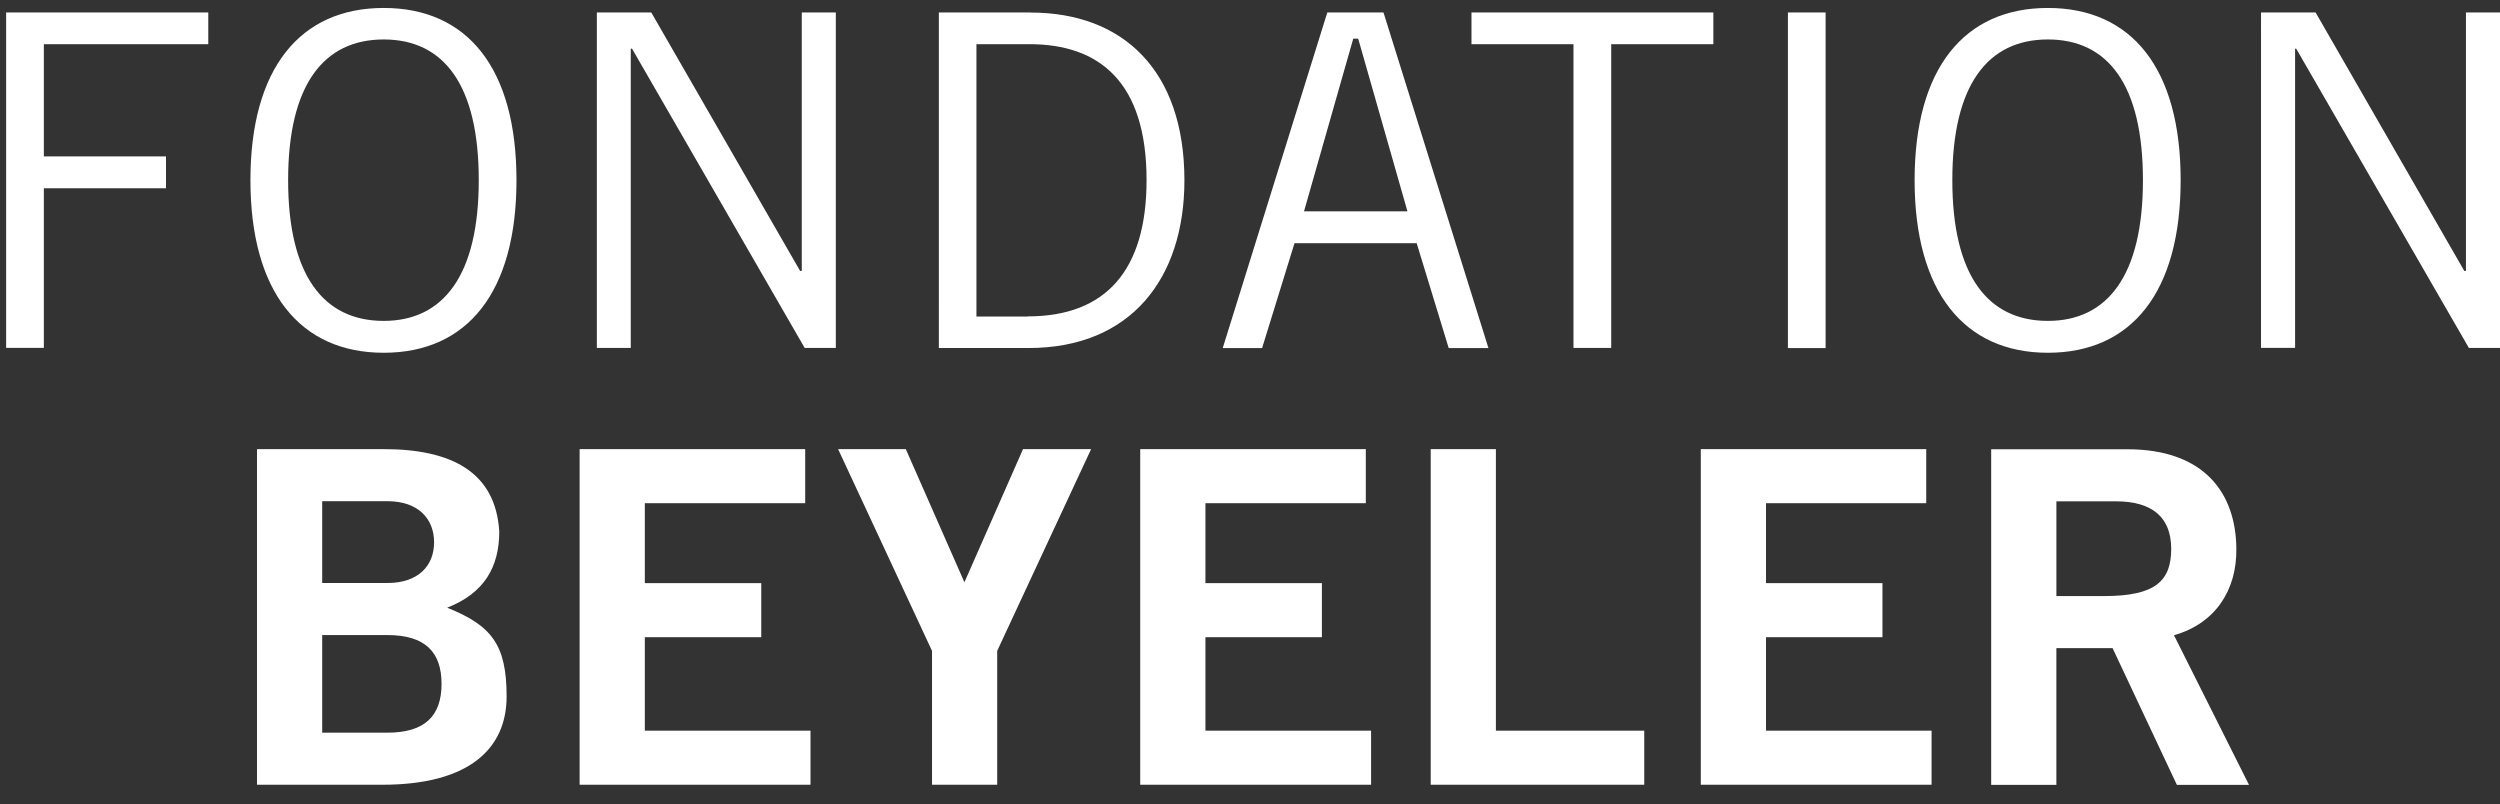 <svg xmlns="http://www.w3.org/2000/svg" width="115" height="37" fill="none"><rect width="100%" height="100%" fill="#333333" stroke="none"/><path fill="#fff" fill-rule="evenodd" d="M11.52 8.288c0-5.138 2.282-7.922 6.13-7.922 3.849 0 6.108 2.767 6.108 7.922 0 5.155-2.26 7.939-6.108 7.939s-6.13-2.801-6.13-7.94Zm1.734 0c0 4.376 1.625 6.473 4.396 6.473 2.748 0 4.373-2.097 4.373-6.473 0-4.376-1.601-6.473-4.373-6.473-2.771 0-4.396 2.097-4.396 6.473Zm74.818 0c0-5.138 2.282-7.922 6.13-7.922 3.843 0 6.108 2.767 6.108 7.922 0 5.155-2.259 7.939-6.107 7.939-3.849 0-6.131-2.801-6.131-7.94Zm1.735 0c0 4.376 1.624 6.473 4.396 6.473 2.748 0 4.372-2.097 4.372-6.473 0-4.376-1.601-6.473-4.372-6.473-2.772 0-4.396 2.097-4.396 6.473Zm15.767-6.05v13.765h-1.567V.573h2.51l6.841 11.89h.076V.574H115v15.43h-1.432L105.626 2.24h-.052ZM83.978.573h-1.734V16.01h1.734V.572Zm-5.164 0v1.46h-4.698v13.971H72.38V2.033h-4.692V.573h11.126Zm-15.173 0h-2.585l-4.81 15.437h1.811l1.49-4.823h5.62l1.473 4.823h1.828L63.64.572ZM59.985 9.72l2.264-7.94h.228l2.265 7.94h-4.757ZM43.187.572h4.221v.006c4.245 0 7.075 2.652 7.075 7.716 0 4.525-2.475 7.715-7.168 7.715h-4.128V.572Zm1.73 13.988h2.357v-.006c3.599 0 5.468-2.12 5.468-6.272 0-4.508-2.166-6.25-5.392-6.25h-2.434V14.56Zm-15.902 1.443V2.24h.059l7.941 13.764h1.433V.573h-1.566v11.89h-.076L29.959.574h-2.504v15.43h1.56ZM.282.573v15.43h1.735V8.66h5.619V7.194H2.017V2.033h7.564V.573H.282Zm102.59 24.676c.023 1.89-.961 3.43-2.865 3.97h-.005l3.452 6.884h-3.318l-2.958-6.29h-2.585v6.29h-2.999V20.666h6.26c3.568 0 5.001 2.04 5.018 4.583Zm-8.28 2.17H96.8c2.358 0 3.075-.704 3.075-2.17 0-1.467-.885-2.188-2.545-2.188h-2.736v4.359Zm-5.74 8.679v-2.486h-7.616V29.31h5.357v-2.486h-5.357v-3.678h7.371V20.66h-10.37v15.438h10.615Zm-13.217-2.486v2.486h-9.822V20.66h2.998v12.952h6.824ZM63.07 36.098v-2.486h-7.62V29.31h5.357v-2.486H55.45v-3.678h7.377V20.66H52.45v15.438h10.62ZM38.553 20.66h3.114l2.696 6.124 2.696-6.124h3.132l-4.32 9.28v6.158h-2.998V29.94l-4.32-9.28Zm-1.27 15.438v-2.486h-7.621V29.31h5.356v-2.486h-5.356v-3.678h7.377V20.66H26.663v15.438h10.62ZM22.966 24.447c0 1.615-.675 2.835-2.393 3.505h-.006c2.038.82 2.737 1.69 2.737 4.084 0 2.395-1.712 4.062-5.712 4.062h-5.77V20.66h5.828c3.11 0 5.147 1.043 5.316 3.787Zm-5.147-1.392h-2.998v3.763h2.998c1.432 0 2.149-.802 2.149-1.873s-.717-1.89-2.149-1.89Zm-2.998 10.648h2.998c1.735 0 2.492-.779 2.492-2.245 0-1.466-.757-2.245-2.492-2.245h-2.998v4.49Z" clip-rule="evenodd"/></svg>